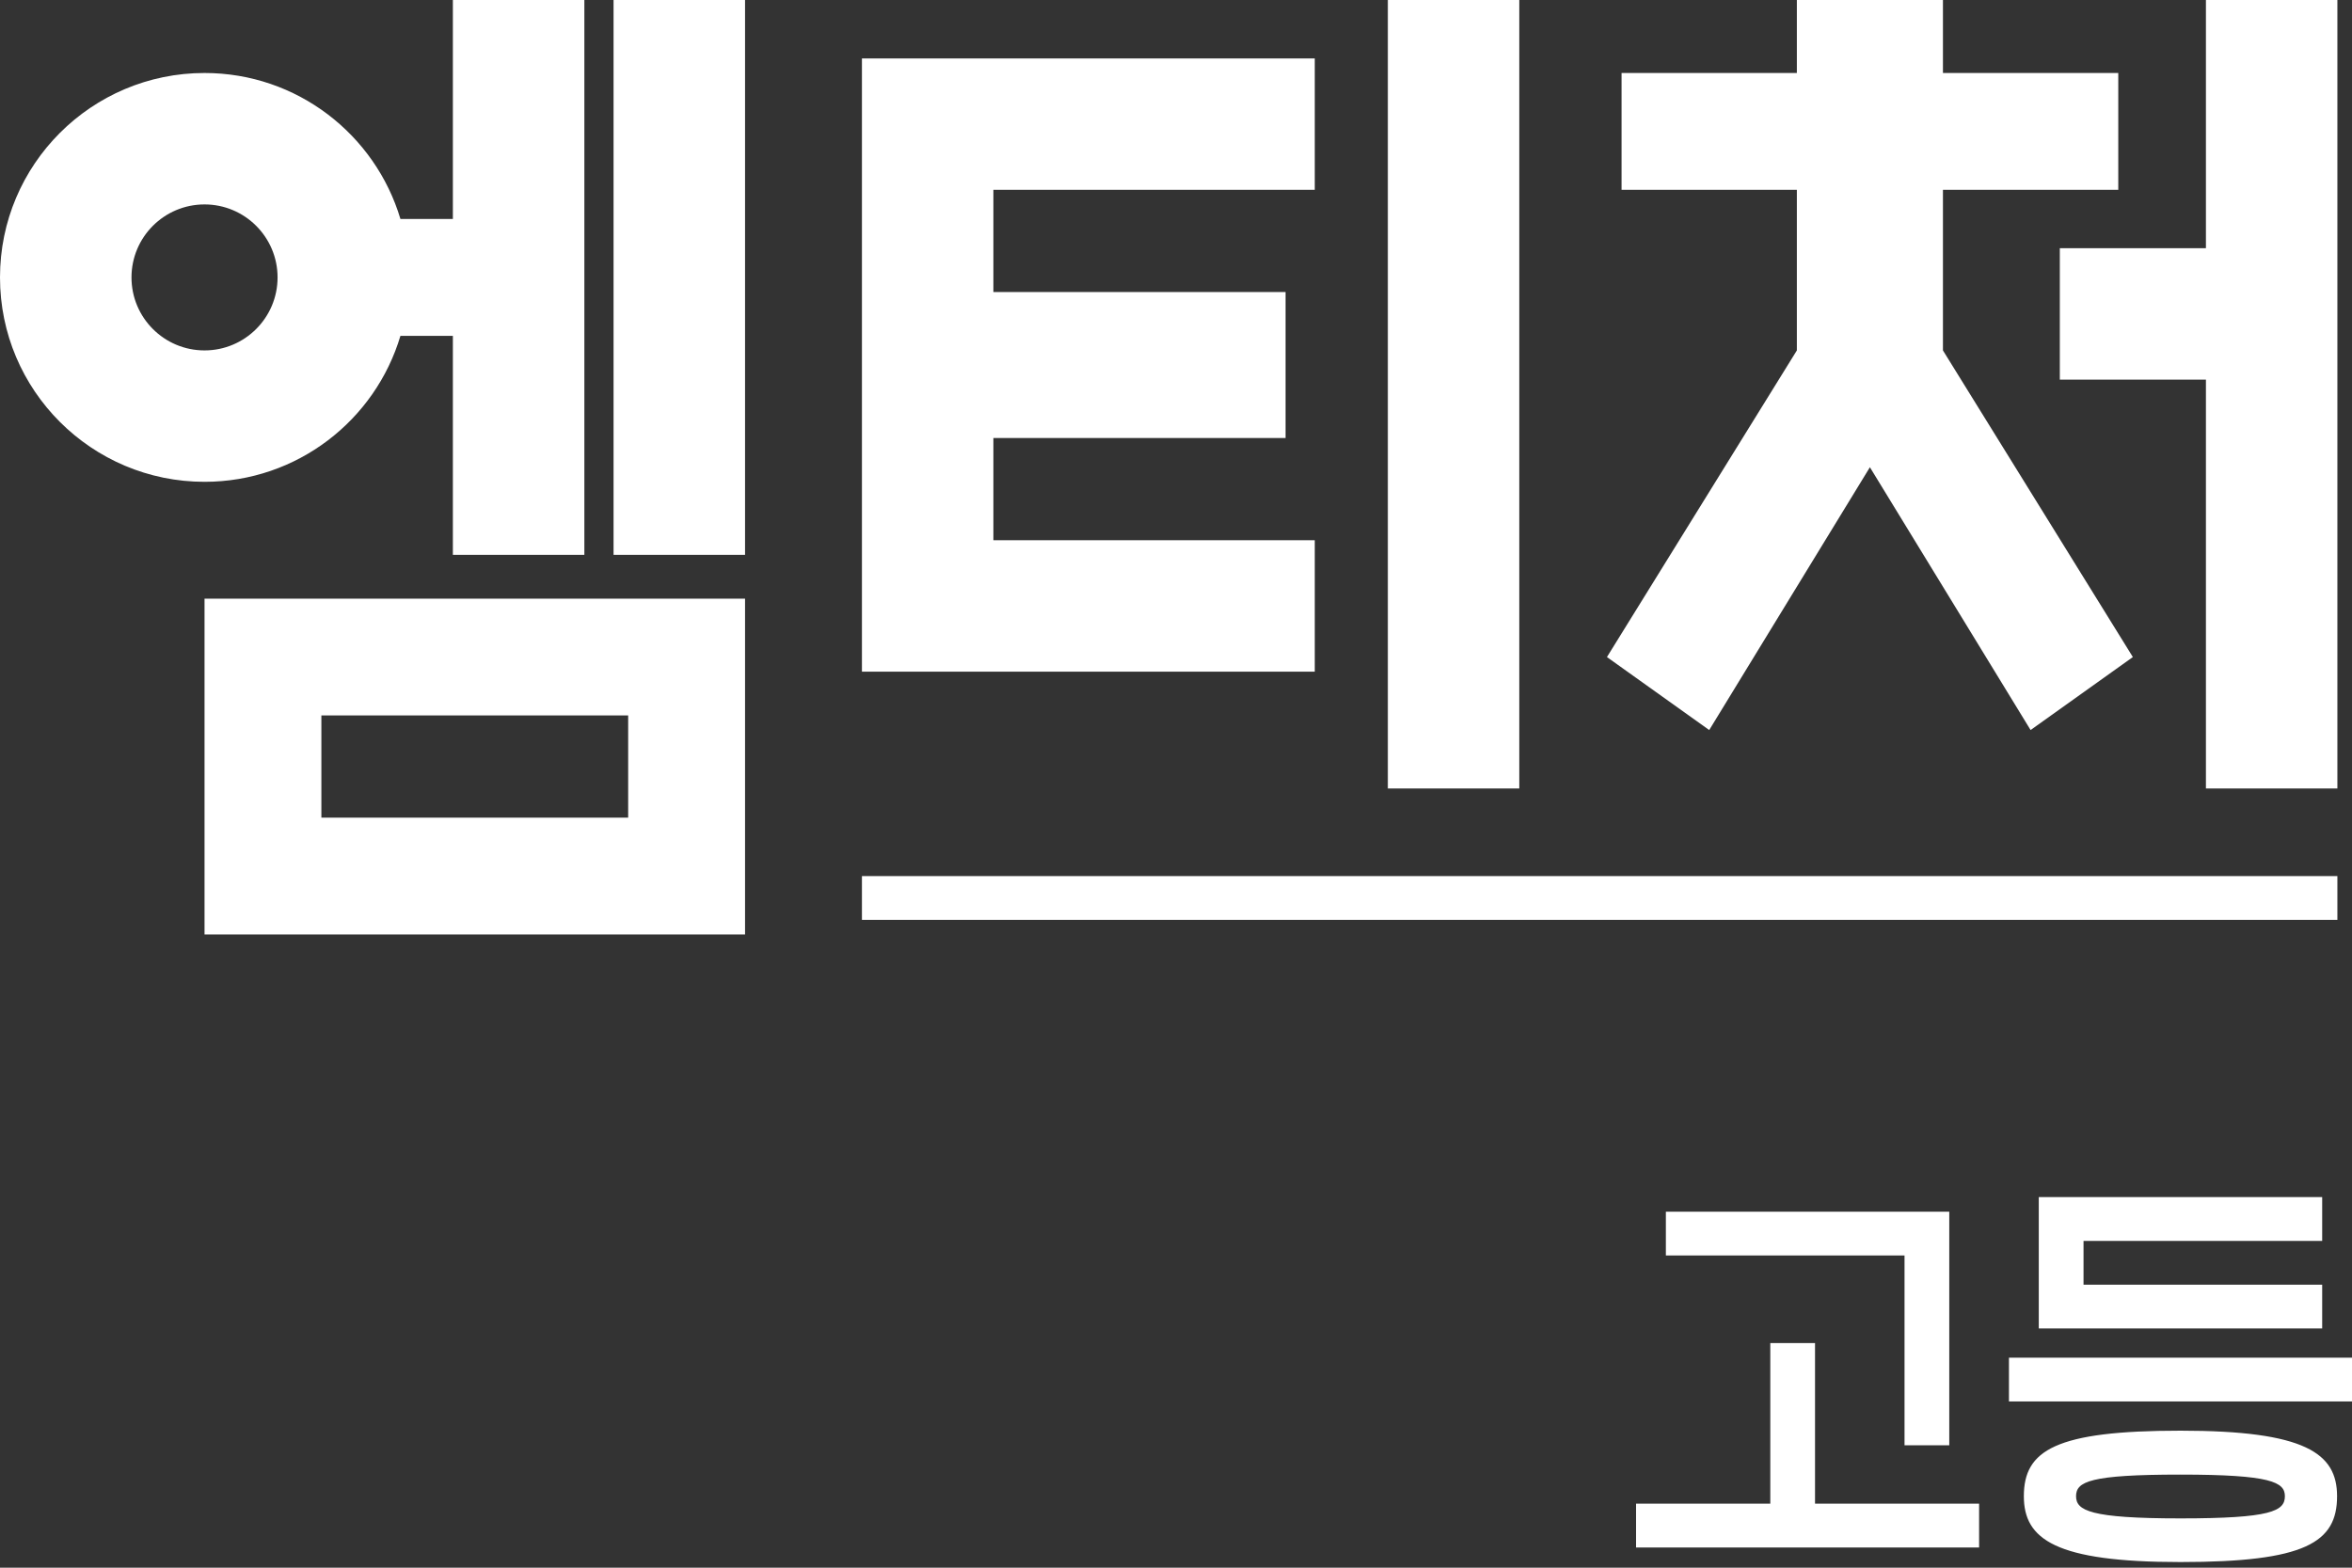 <svg width="75" height="50" viewBox="0 0 75 50" fill="none" xmlns="http://www.w3.org/2000/svg">
<rect x="0" y="0" width="75" height="50" fill="#333333" stroke="none"/>
<path d="M66.201 47.72C66.201 47.255 66.639 47.031 69.53 47.031C72.422 47.031 72.86 47.273 72.86 47.72C72.86 48.195 72.422 48.428 69.53 48.428C66.639 48.428 66.201 48.176 66.201 47.72ZM64.536 47.72C64.536 49.098 65.545 49.82 69.53 49.82C73.516 49.82 74.524 49.196 74.524 47.72C74.524 46.351 73.516 45.63 69.53 45.63C65.545 45.63 64.536 46.254 64.536 47.72ZM60.731 46.095H62.158V38.646H53.121V40.042H60.731V46.095ZM52.17 49.355H63.109V47.958H57.877V42.836H56.451V47.958H52.17V49.355ZM65.012 42.37H74.049V40.974H66.439V39.577H74.049V38.18H65.012V42.37ZM75 43.302H64.061V44.699H75V43.302Z" fill="white"/>
<path d="M8.851 8.848C8.851 10.133 7.807 11.176 6.522 11.176C5.236 11.176 4.193 10.133 4.193 8.848C4.193 7.563 5.236 6.52 6.522 6.52C7.807 6.52 8.851 7.563 8.851 8.848ZM14.441 17.696H18.634V0H14.441V6.985H12.769C11.967 4.294 9.475 2.328 6.522 2.328C2.921 2.328 0 5.248 0 8.848C0 12.448 2.921 15.367 6.522 15.367C9.475 15.367 11.967 13.402 12.769 10.711H14.441V17.696ZM19.565 17.696H23.758V0H19.565V17.696ZM10.248 22.819H20.031V26.078H10.248V22.819ZM6.522 29.804H23.758V19.093H6.522V29.804ZM27.485 21.421H41.925V17.23H31.677V13.97H40.994V9.314H31.677V6.054H41.925V1.863H27.485V21.421ZM44.255 25.147H48.447V0H44.255V25.147ZM61.956 6.054H67.547V2.328H61.956V0H57.298V2.328H51.708V6.054H57.298V11.176L51.242 20.956L54.503 23.284L59.627 14.902L64.751 23.284L68.012 20.956L61.956 11.176V6.054ZM70.342 25.147H74.534V0H70.342V7.917H65.683V12.108H70.342V25.147ZM74.534 27.941H27.485V29.338H74.534V27.941Z" fill="white"/>
</svg>